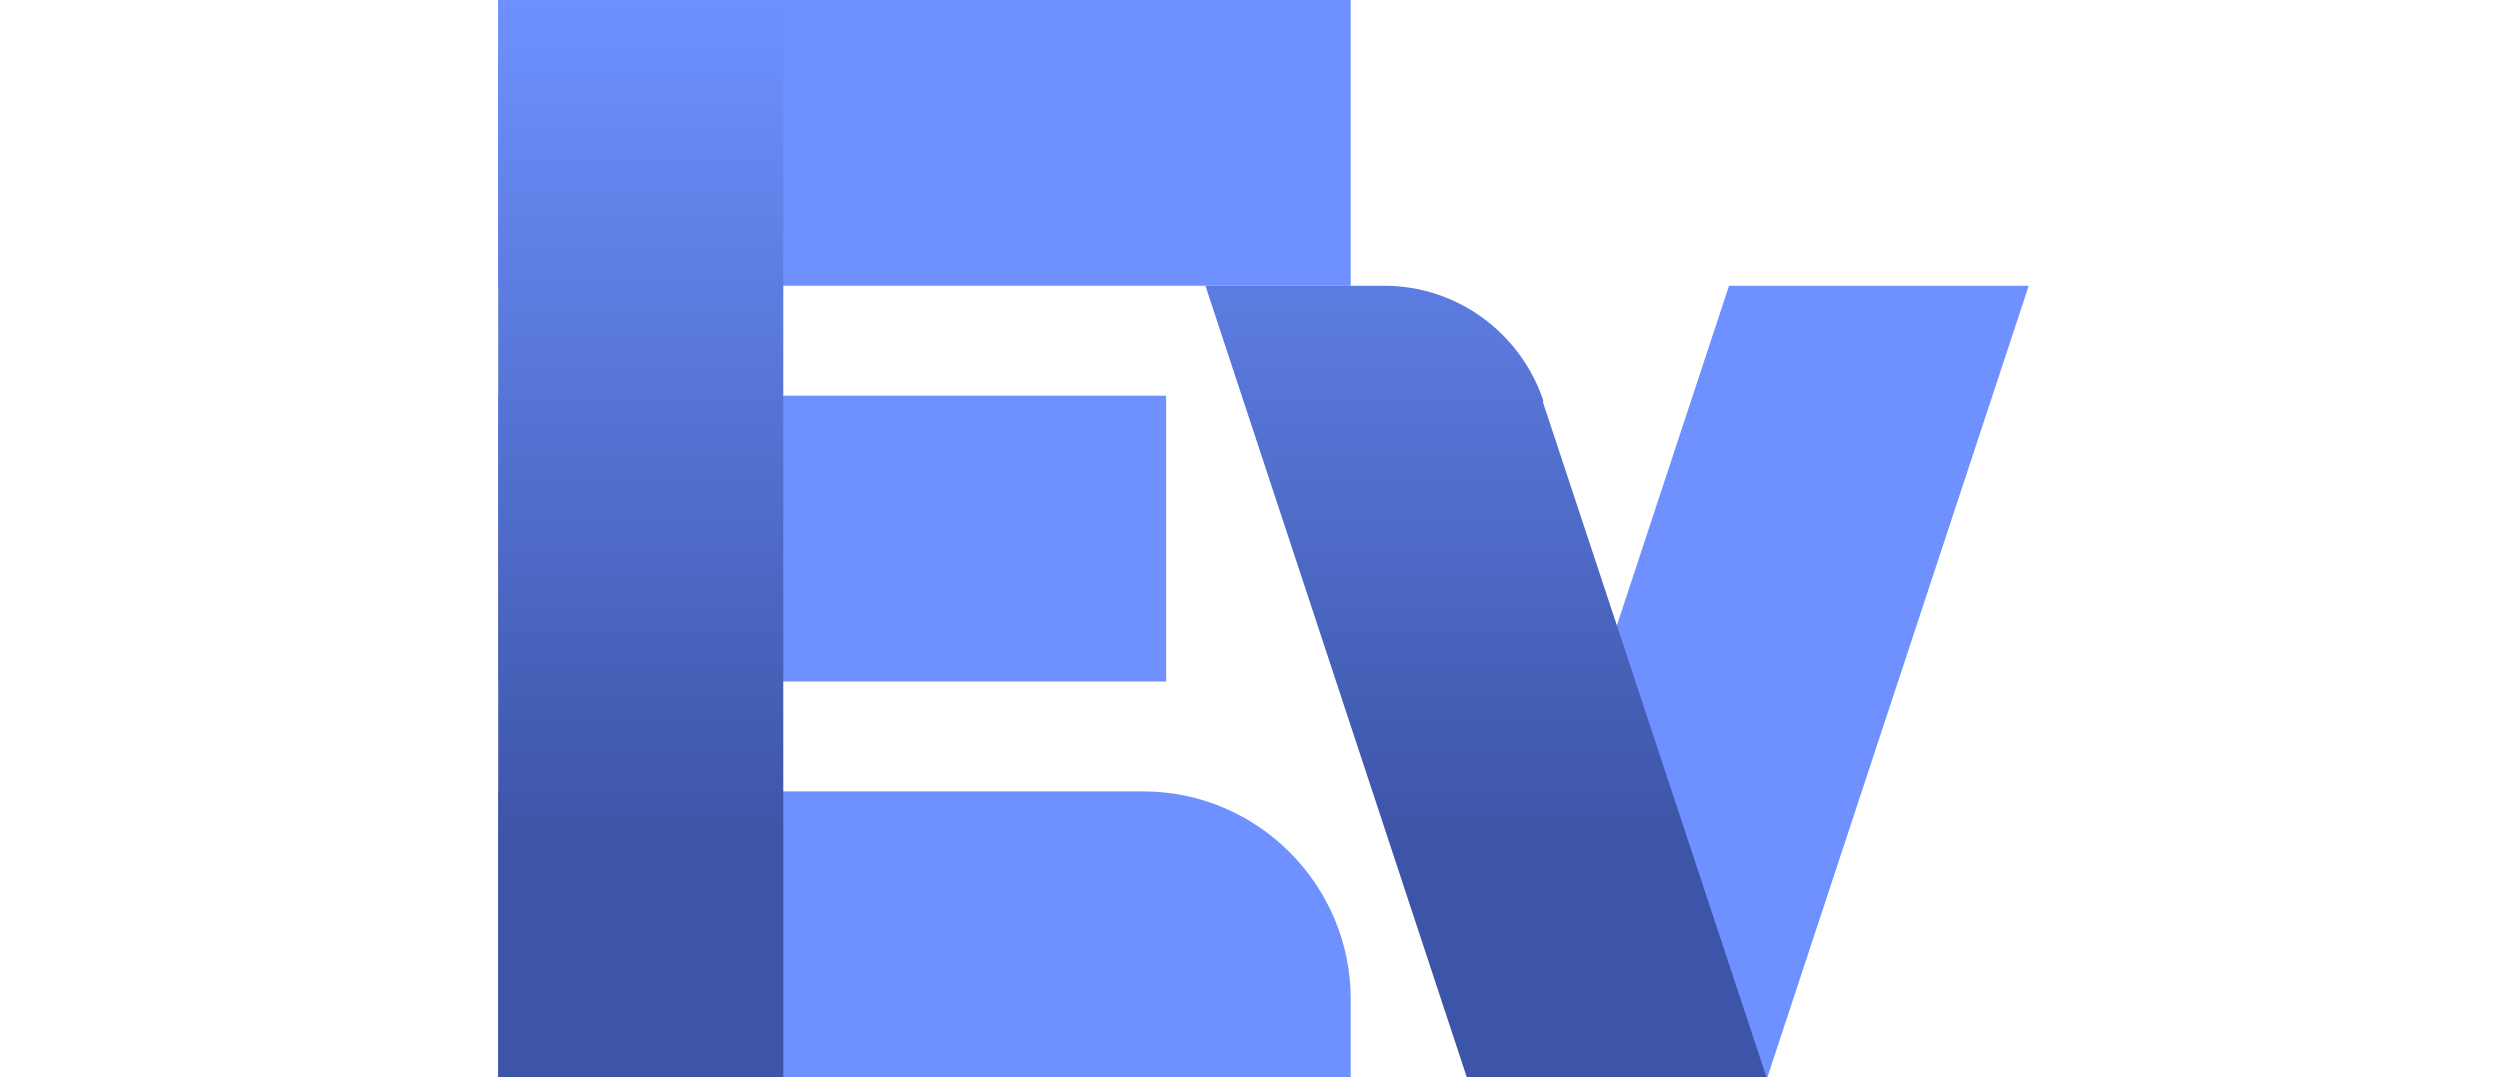 <svg width="557" height="240" viewBox="0 0 557 240" fill="none" xmlns="http://www.w3.org/2000/svg">
<path d="M111 176.326H254.729C280.176 176.326 300.942 197.143 300.942 222.653V240H111V176.326Z" fill="#6E91FF"/>
<path d="M259.818 88.163H111V151.837H259.818V88.163Z" fill="#6E91FF"/>
<path d="M111 0V63.673H300.942V0H111Z" fill="#6E91FF"/>
<path d="M174.518 0H111V240L174.518 240V0Z" fill="url(#paint0_linear_27689_9413)"/>
<path d="M327.001 240H393.776L452 63.673H385.225L327.001 240Z" fill="#6E91FF"/>
<path d="M343.898 89.388C338.808 74.082 324.557 63.673 308.475 63.673H268.572L326.797 240H393.572L343.694 89.388H343.898Z" fill="url(#paint1_linear_27689_9413)"/>
<defs>
<linearGradient id="paint0_linear_27689_9413" x1="281.5" y1="0" x2="281.5" y2="240" gradientUnits="userSpaceOnUse">
<stop stop-color="#6E91FF"/>
<stop offset="0.775" stop-color="#3D55A8"/>
</linearGradient>
<linearGradient id="paint1_linear_27689_9413" x1="281.5" y1="0" x2="281.5" y2="240" gradientUnits="userSpaceOnUse">
<stop stop-color="#6E91FF"/>
<stop offset="0.775" stop-color="#3D55A8"/>
</linearGradient>
</defs>
</svg>
